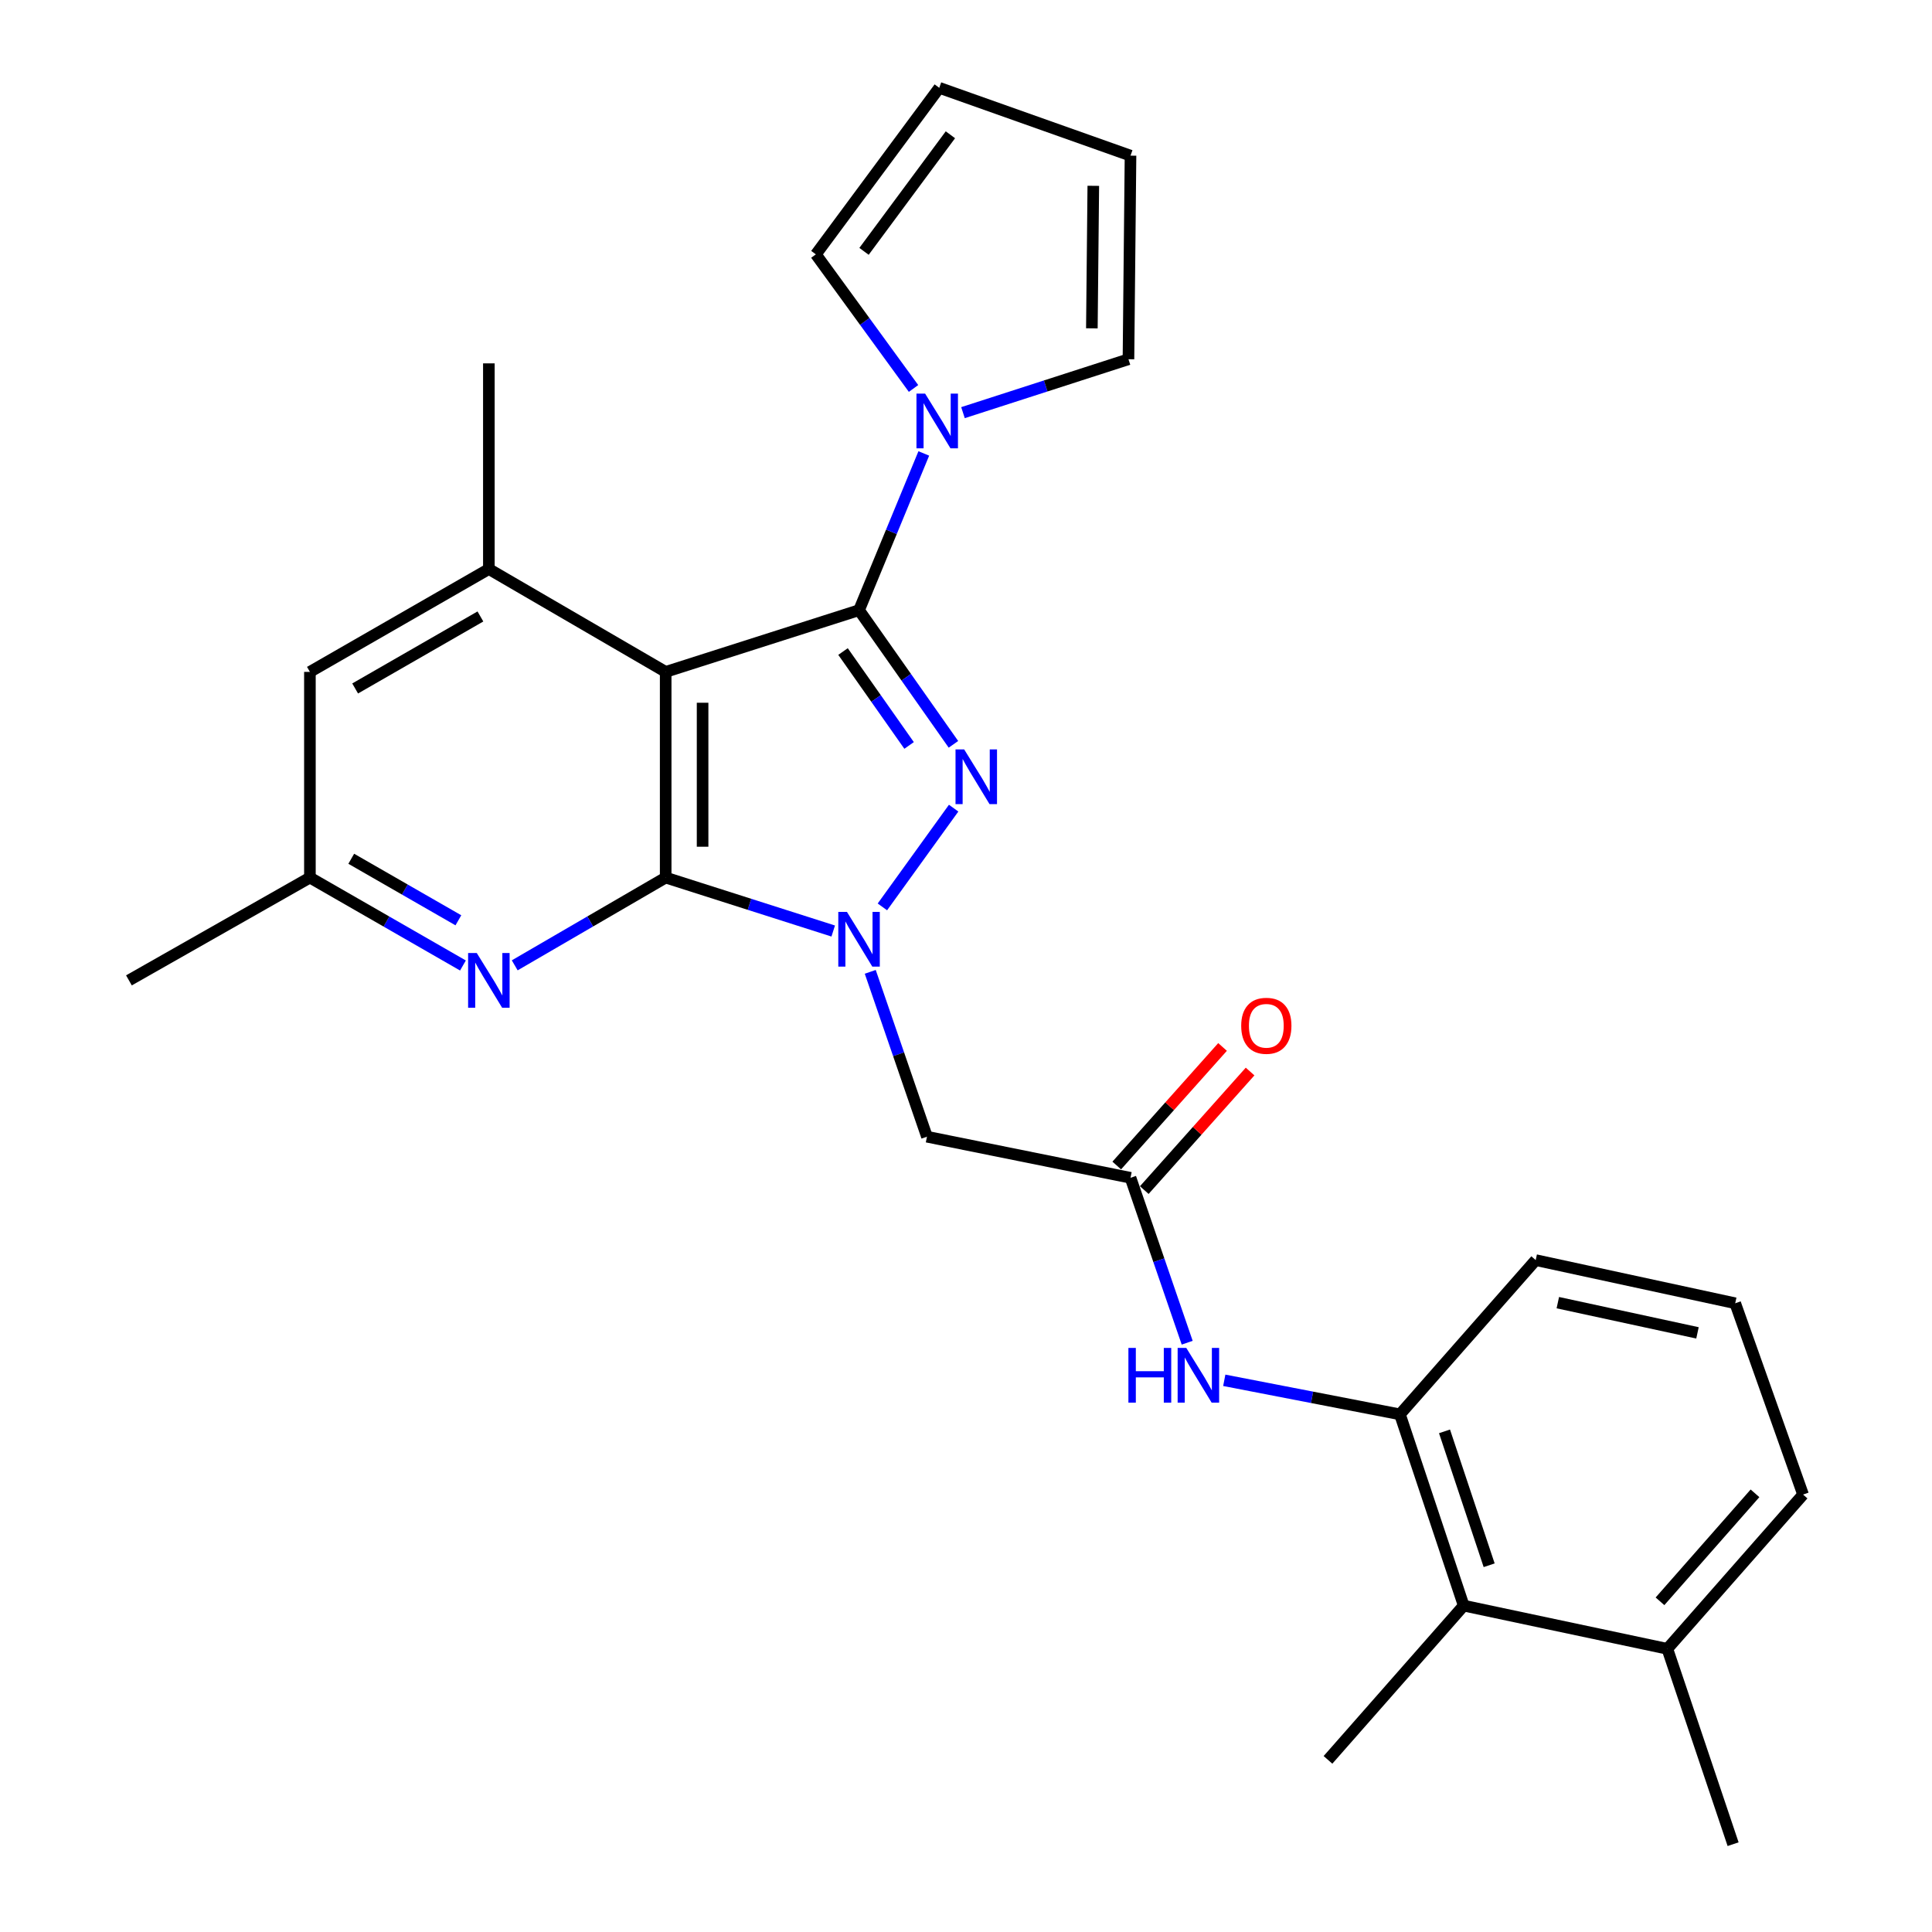 <?xml version='1.0' encoding='iso-8859-1'?>
<svg version='1.1' baseProfile='full'
              xmlns='http://www.w3.org/2000/svg'
                      xmlns:rdkit='http://www.rdkit.org/xml'
                      xmlns:xlink='http://www.w3.org/1999/xlink'
                  xml:space='preserve'
width='1000px' height='1000px' viewBox='0 0 1000 1000'>
<!-- END OF HEADER -->
<rect style='opacity:1.0;fill:#FFFFFF;stroke:none' width='1000' height='1000' x='0' y='0'> </rect>
<path class='bond-2' d='M 444.64,315.823 L 469.069,350.543' style='fill:none;fill-rule:evenodd;stroke:#000000;stroke-width:6px;stroke-linecap:butt;stroke-linejoin:miter;stroke-opacity:1' />
<path class='bond-2' d='M 469.069,350.543 L 493.499,385.262' style='fill:none;fill-rule:evenodd;stroke:#0000FF;stroke-width:6px;stroke-linecap:butt;stroke-linejoin:miter;stroke-opacity:1' />
<path class='bond-2' d='M 436.345,337.233 L 453.445,361.537' style='fill:none;fill-rule:evenodd;stroke:#000000;stroke-width:6px;stroke-linecap:butt;stroke-linejoin:miter;stroke-opacity:1' />
<path class='bond-2' d='M 453.445,361.537 L 470.546,385.84' style='fill:none;fill-rule:evenodd;stroke:#0000FF;stroke-width:6px;stroke-linecap:butt;stroke-linejoin:miter;stroke-opacity:1' />
<path class='bond-3' d='M 444.64,315.823 L 344.554,347.77' style='fill:none;fill-rule:evenodd;stroke:#000000;stroke-width:6px;stroke-linecap:butt;stroke-linejoin:miter;stroke-opacity:1' />
<path class='bond-4' d='M 444.64,315.823 L 461.397,275.262' style='fill:none;fill-rule:evenodd;stroke:#000000;stroke-width:6px;stroke-linecap:butt;stroke-linejoin:miter;stroke-opacity:1' />
<path class='bond-4' d='M 461.397,275.262 L 478.154,234.701' style='fill:none;fill-rule:evenodd;stroke:#0000FF;stroke-width:6px;stroke-linecap:butt;stroke-linejoin:miter;stroke-opacity:1' />
<path class='bond-0' d='M 456.727,469.407 L 493.603,418.295' style='fill:none;fill-rule:evenodd;stroke:#0000FF;stroke-width:6px;stroke-linecap:butt;stroke-linejoin:miter;stroke-opacity:1' />
<path class='bond-6' d='M 450.44,503.022 L 465.116,545.69' style='fill:none;fill-rule:evenodd;stroke:#0000FF;stroke-width:6px;stroke-linecap:butt;stroke-linejoin:miter;stroke-opacity:1' />
<path class='bond-6' d='M 465.116,545.69 L 479.792,588.358' style='fill:none;fill-rule:evenodd;stroke:#000000;stroke-width:6px;stroke-linecap:butt;stroke-linejoin:miter;stroke-opacity:1' />
<path class='bond-27' d='M 431.274,481.896 L 387.914,468.065' style='fill:none;fill-rule:evenodd;stroke:#0000FF;stroke-width:6px;stroke-linecap:butt;stroke-linejoin:miter;stroke-opacity:1' />
<path class='bond-27' d='M 387.914,468.065 L 344.554,454.234' style='fill:none;fill-rule:evenodd;stroke:#000000;stroke-width:6px;stroke-linecap:butt;stroke-linejoin:miter;stroke-opacity:1' />
<path class='bond-1' d='M 344.554,454.234 L 344.554,347.77' style='fill:none;fill-rule:evenodd;stroke:#000000;stroke-width:6px;stroke-linecap:butt;stroke-linejoin:miter;stroke-opacity:1' />
<path class='bond-1' d='M 363.659,438.265 L 363.659,363.74' style='fill:none;fill-rule:evenodd;stroke:#000000;stroke-width:6px;stroke-linecap:butt;stroke-linejoin:miter;stroke-opacity:1' />
<path class='bond-5' d='M 344.554,454.234 L 305.487,476.946' style='fill:none;fill-rule:evenodd;stroke:#000000;stroke-width:6px;stroke-linecap:butt;stroke-linejoin:miter;stroke-opacity:1' />
<path class='bond-5' d='M 305.487,476.946 L 266.42,499.658' style='fill:none;fill-rule:evenodd;stroke:#0000FF;stroke-width:6px;stroke-linecap:butt;stroke-linejoin:miter;stroke-opacity:1' />
<path class='bond-7' d='M 344.554,347.77 L 253.034,294.533' style='fill:none;fill-rule:evenodd;stroke:#000000;stroke-width:6px;stroke-linecap:butt;stroke-linejoin:miter;stroke-opacity:1' />
<path class='bond-14' d='M 472.842,201.065 L 447.565,166.361' style='fill:none;fill-rule:evenodd;stroke:#0000FF;stroke-width:6px;stroke-linecap:butt;stroke-linejoin:miter;stroke-opacity:1' />
<path class='bond-14' d='M 447.565,166.361 L 422.288,131.658' style='fill:none;fill-rule:evenodd;stroke:#000000;stroke-width:6px;stroke-linecap:butt;stroke-linejoin:miter;stroke-opacity:1' />
<path class='bond-15' d='M 498.439,213.587 L 541.265,199.767' style='fill:none;fill-rule:evenodd;stroke:#0000FF;stroke-width:6px;stroke-linecap:butt;stroke-linejoin:miter;stroke-opacity:1' />
<path class='bond-15' d='M 541.265,199.767 L 584.091,185.946' style='fill:none;fill-rule:evenodd;stroke:#000000;stroke-width:6px;stroke-linecap:butt;stroke-linejoin:miter;stroke-opacity:1' />
<path class='bond-29' d='M 239.623,499.737 L 200.017,476.986' style='fill:none;fill-rule:evenodd;stroke:#0000FF;stroke-width:6px;stroke-linecap:butt;stroke-linejoin:miter;stroke-opacity:1' />
<path class='bond-29' d='M 200.017,476.986 L 160.41,454.234' style='fill:none;fill-rule:evenodd;stroke:#000000;stroke-width:6px;stroke-linecap:butt;stroke-linejoin:miter;stroke-opacity:1' />
<path class='bond-29' d='M 237.257,476.346 L 209.532,460.42' style='fill:none;fill-rule:evenodd;stroke:#0000FF;stroke-width:6px;stroke-linecap:butt;stroke-linejoin:miter;stroke-opacity:1' />
<path class='bond-29' d='M 209.532,460.42 L 181.808,444.494' style='fill:none;fill-rule:evenodd;stroke:#000000;stroke-width:6px;stroke-linecap:butt;stroke-linejoin:miter;stroke-opacity:1' />
<path class='bond-8' d='M 479.792,588.358 L 585.152,609.627' style='fill:none;fill-rule:evenodd;stroke:#000000;stroke-width:6px;stroke-linecap:butt;stroke-linejoin:miter;stroke-opacity:1' />
<path class='bond-12' d='M 253.034,294.533 L 160.41,347.77' style='fill:none;fill-rule:evenodd;stroke:#000000;stroke-width:6px;stroke-linecap:butt;stroke-linejoin:miter;stroke-opacity:1' />
<path class='bond-12' d='M 248.66,319.082 L 183.823,356.348' style='fill:none;fill-rule:evenodd;stroke:#000000;stroke-width:6px;stroke-linecap:butt;stroke-linejoin:miter;stroke-opacity:1' />
<path class='bond-20' d='M 253.034,294.533 L 253.034,188.079' style='fill:none;fill-rule:evenodd;stroke:#000000;stroke-width:6px;stroke-linecap:butt;stroke-linejoin:miter;stroke-opacity:1' />
<path class='bond-9' d='M 585.152,609.627 L 599.82,652.305' style='fill:none;fill-rule:evenodd;stroke:#000000;stroke-width:6px;stroke-linecap:butt;stroke-linejoin:miter;stroke-opacity:1' />
<path class='bond-9' d='M 599.82,652.305 L 614.488,694.984' style='fill:none;fill-rule:evenodd;stroke:#0000FF;stroke-width:6px;stroke-linecap:butt;stroke-linejoin:miter;stroke-opacity:1' />
<path class='bond-16' d='M 592.279,615.987 L 619.662,585.306' style='fill:none;fill-rule:evenodd;stroke:#000000;stroke-width:6px;stroke-linecap:butt;stroke-linejoin:miter;stroke-opacity:1' />
<path class='bond-16' d='M 619.662,585.306 L 647.044,554.624' style='fill:none;fill-rule:evenodd;stroke:#FF0000;stroke-width:6px;stroke-linecap:butt;stroke-linejoin:miter;stroke-opacity:1' />
<path class='bond-16' d='M 578.026,603.267 L 605.408,572.585' style='fill:none;fill-rule:evenodd;stroke:#000000;stroke-width:6px;stroke-linecap:butt;stroke-linejoin:miter;stroke-opacity:1' />
<path class='bond-16' d='M 605.408,572.585 L 632.791,541.903' style='fill:none;fill-rule:evenodd;stroke:#FF0000;stroke-width:6px;stroke-linecap:butt;stroke-linejoin:miter;stroke-opacity:1' />
<path class='bond-10' d='M 633.68,714.442 L 679.142,723.254' style='fill:none;fill-rule:evenodd;stroke:#0000FF;stroke-width:6px;stroke-linecap:butt;stroke-linejoin:miter;stroke-opacity:1' />
<path class='bond-10' d='M 679.142,723.254 L 724.603,732.065' style='fill:none;fill-rule:evenodd;stroke:#000000;stroke-width:6px;stroke-linecap:butt;stroke-linejoin:miter;stroke-opacity:1' />
<path class='bond-11' d='M 724.603,732.065 L 757.611,831.068' style='fill:none;fill-rule:evenodd;stroke:#000000;stroke-width:6px;stroke-linecap:butt;stroke-linejoin:miter;stroke-opacity:1' />
<path class='bond-11' d='M 747.678,740.873 L 770.784,810.175' style='fill:none;fill-rule:evenodd;stroke:#000000;stroke-width:6px;stroke-linecap:butt;stroke-linejoin:miter;stroke-opacity:1' />
<path class='bond-21' d='M 724.603,732.065 L 794.876,652.23' style='fill:none;fill-rule:evenodd;stroke:#000000;stroke-width:6px;stroke-linecap:butt;stroke-linejoin:miter;stroke-opacity:1' />
<path class='bond-19' d='M 757.611,831.068 L 863.014,853.43' style='fill:none;fill-rule:evenodd;stroke:#000000;stroke-width:6px;stroke-linecap:butt;stroke-linejoin:miter;stroke-opacity:1' />
<path class='bond-23' d='M 757.611,831.068 L 687.361,910.903' style='fill:none;fill-rule:evenodd;stroke:#000000;stroke-width:6px;stroke-linecap:butt;stroke-linejoin:miter;stroke-opacity:1' />
<path class='bond-13' d='M 160.41,347.77 L 160.41,454.234' style='fill:none;fill-rule:evenodd;stroke:#000000;stroke-width:6px;stroke-linecap:butt;stroke-linejoin:miter;stroke-opacity:1' />
<path class='bond-25' d='M 160.41,454.234 L 66.735,507.44' style='fill:none;fill-rule:evenodd;stroke:#000000;stroke-width:6px;stroke-linecap:butt;stroke-linejoin:miter;stroke-opacity:1' />
<path class='bond-17' d='M 422.288,131.658 L 486.16,45.455' style='fill:none;fill-rule:evenodd;stroke:#000000;stroke-width:6px;stroke-linecap:butt;stroke-linejoin:miter;stroke-opacity:1' />
<path class='bond-17' d='M 447.218,130.101 L 491.929,69.758' style='fill:none;fill-rule:evenodd;stroke:#000000;stroke-width:6px;stroke-linecap:butt;stroke-linejoin:miter;stroke-opacity:1' />
<path class='bond-18' d='M 584.091,185.946 L 585.152,80.564' style='fill:none;fill-rule:evenodd;stroke:#000000;stroke-width:6px;stroke-linecap:butt;stroke-linejoin:miter;stroke-opacity:1' />
<path class='bond-18' d='M 565.147,169.946 L 565.89,96.179' style='fill:none;fill-rule:evenodd;stroke:#000000;stroke-width:6px;stroke-linecap:butt;stroke-linejoin:miter;stroke-opacity:1' />
<path class='bond-28' d='M 486.16,45.455 L 585.152,80.564' style='fill:none;fill-rule:evenodd;stroke:#000000;stroke-width:6px;stroke-linecap:butt;stroke-linejoin:miter;stroke-opacity:1' />
<path class='bond-26' d='M 863.014,853.43 L 897.052,954.545' style='fill:none;fill-rule:evenodd;stroke:#000000;stroke-width:6px;stroke-linecap:butt;stroke-linejoin:miter;stroke-opacity:1' />
<path class='bond-30' d='M 863.014,853.43 L 933.265,773.585' style='fill:none;fill-rule:evenodd;stroke:#000000;stroke-width:6px;stroke-linecap:butt;stroke-linejoin:miter;stroke-opacity:1' />
<path class='bond-30' d='M 859.209,828.834 L 908.385,772.942' style='fill:none;fill-rule:evenodd;stroke:#000000;stroke-width:6px;stroke-linecap:butt;stroke-linejoin:miter;stroke-opacity:1' />
<path class='bond-22' d='M 794.876,652.23 L 898.145,674.571' style='fill:none;fill-rule:evenodd;stroke:#000000;stroke-width:6px;stroke-linecap:butt;stroke-linejoin:miter;stroke-opacity:1' />
<path class='bond-22' d='M 806.326,674.253 L 878.615,689.892' style='fill:none;fill-rule:evenodd;stroke:#000000;stroke-width:6px;stroke-linecap:butt;stroke-linejoin:miter;stroke-opacity:1' />
<path class='bond-24' d='M 898.145,674.571 L 933.265,773.585' style='fill:none;fill-rule:evenodd;stroke:#000000;stroke-width:6px;stroke-linecap:butt;stroke-linejoin:miter;stroke-opacity:1' />
<path  class='atom-1' d='M 438.38 472
L 447.66 487
Q 448.58 488.48, 450.06 491.16
Q 451.54 493.84, 451.62 494
L 451.62 472
L 455.38 472
L 455.38 500.32
L 451.5 500.32
L 441.54 483.92
Q 440.38 482, 439.14 479.8
Q 437.94 477.6, 437.58 476.92
L 437.58 500.32
L 433.9 500.32
L 433.9 472
L 438.38 472
' fill='#0000FF'/>
<path  class='atom-3' d='M 499.057 387.898
L 508.337 402.898
Q 509.257 404.378, 510.737 407.058
Q 512.217 409.738, 512.297 409.898
L 512.297 387.898
L 516.057 387.898
L 516.057 416.218
L 512.177 416.218
L 502.217 399.818
Q 501.057 397.898, 499.817 395.698
Q 498.617 393.498, 498.257 392.818
L 498.257 416.218
L 494.577 416.218
L 494.577 387.898
L 499.057 387.898
' fill='#0000FF'/>
<path  class='atom-5' d='M 478.839 203.732
L 488.119 218.732
Q 489.039 220.212, 490.519 222.892
Q 491.999 225.572, 492.079 225.732
L 492.079 203.732
L 495.839 203.732
L 495.839 232.052
L 491.959 232.052
L 481.999 215.652
Q 480.839 213.732, 479.599 211.532
Q 478.399 209.332, 478.039 208.652
L 478.039 232.052
L 474.359 232.052
L 474.359 203.732
L 478.839 203.732
' fill='#0000FF'/>
<path  class='atom-6' d='M 246.774 493.28
L 256.054 508.28
Q 256.974 509.76, 258.454 512.44
Q 259.934 515.12, 260.014 515.28
L 260.014 493.28
L 263.774 493.28
L 263.774 521.6
L 259.894 521.6
L 249.934 505.2
Q 248.774 503.28, 247.534 501.08
Q 246.334 498.88, 245.974 498.2
L 245.974 521.6
L 242.294 521.6
L 242.294 493.28
L 246.774 493.28
' fill='#0000FF'/>
<path  class='atom-10' d='M 584.063 697.686
L 587.903 697.686
L 587.903 709.726
L 602.383 709.726
L 602.383 697.686
L 606.223 697.686
L 606.223 726.006
L 602.383 726.006
L 602.383 712.926
L 587.903 712.926
L 587.903 726.006
L 584.063 726.006
L 584.063 697.686
' fill='#0000FF'/>
<path  class='atom-10' d='M 614.023 697.686
L 623.303 712.686
Q 624.223 714.166, 625.703 716.846
Q 627.183 719.526, 627.263 719.686
L 627.263 697.686
L 631.023 697.686
L 631.023 726.006
L 627.143 726.006
L 617.183 709.606
Q 616.023 707.686, 614.783 705.486
Q 613.583 703.286, 613.223 702.606
L 613.223 726.006
L 609.543 726.006
L 609.543 697.686
L 614.023 697.686
' fill='#0000FF'/>
<path  class='atom-17' d='M 642.446 530.944
Q 642.446 524.144, 645.806 520.344
Q 649.166 516.544, 655.446 516.544
Q 661.726 516.544, 665.086 520.344
Q 668.446 524.144, 668.446 530.944
Q 668.446 537.824, 665.046 541.744
Q 661.646 545.624, 655.446 545.624
Q 649.206 545.624, 645.806 541.744
Q 642.446 537.864, 642.446 530.944
M 655.446 542.424
Q 659.766 542.424, 662.086 539.544
Q 664.446 536.624, 664.446 530.944
Q 664.446 525.384, 662.086 522.584
Q 659.766 519.744, 655.446 519.744
Q 651.126 519.744, 648.766 522.544
Q 646.446 525.344, 646.446 530.944
Q 646.446 536.664, 648.766 539.544
Q 651.126 542.424, 655.446 542.424
' fill='#FF0000'/>
</svg>
